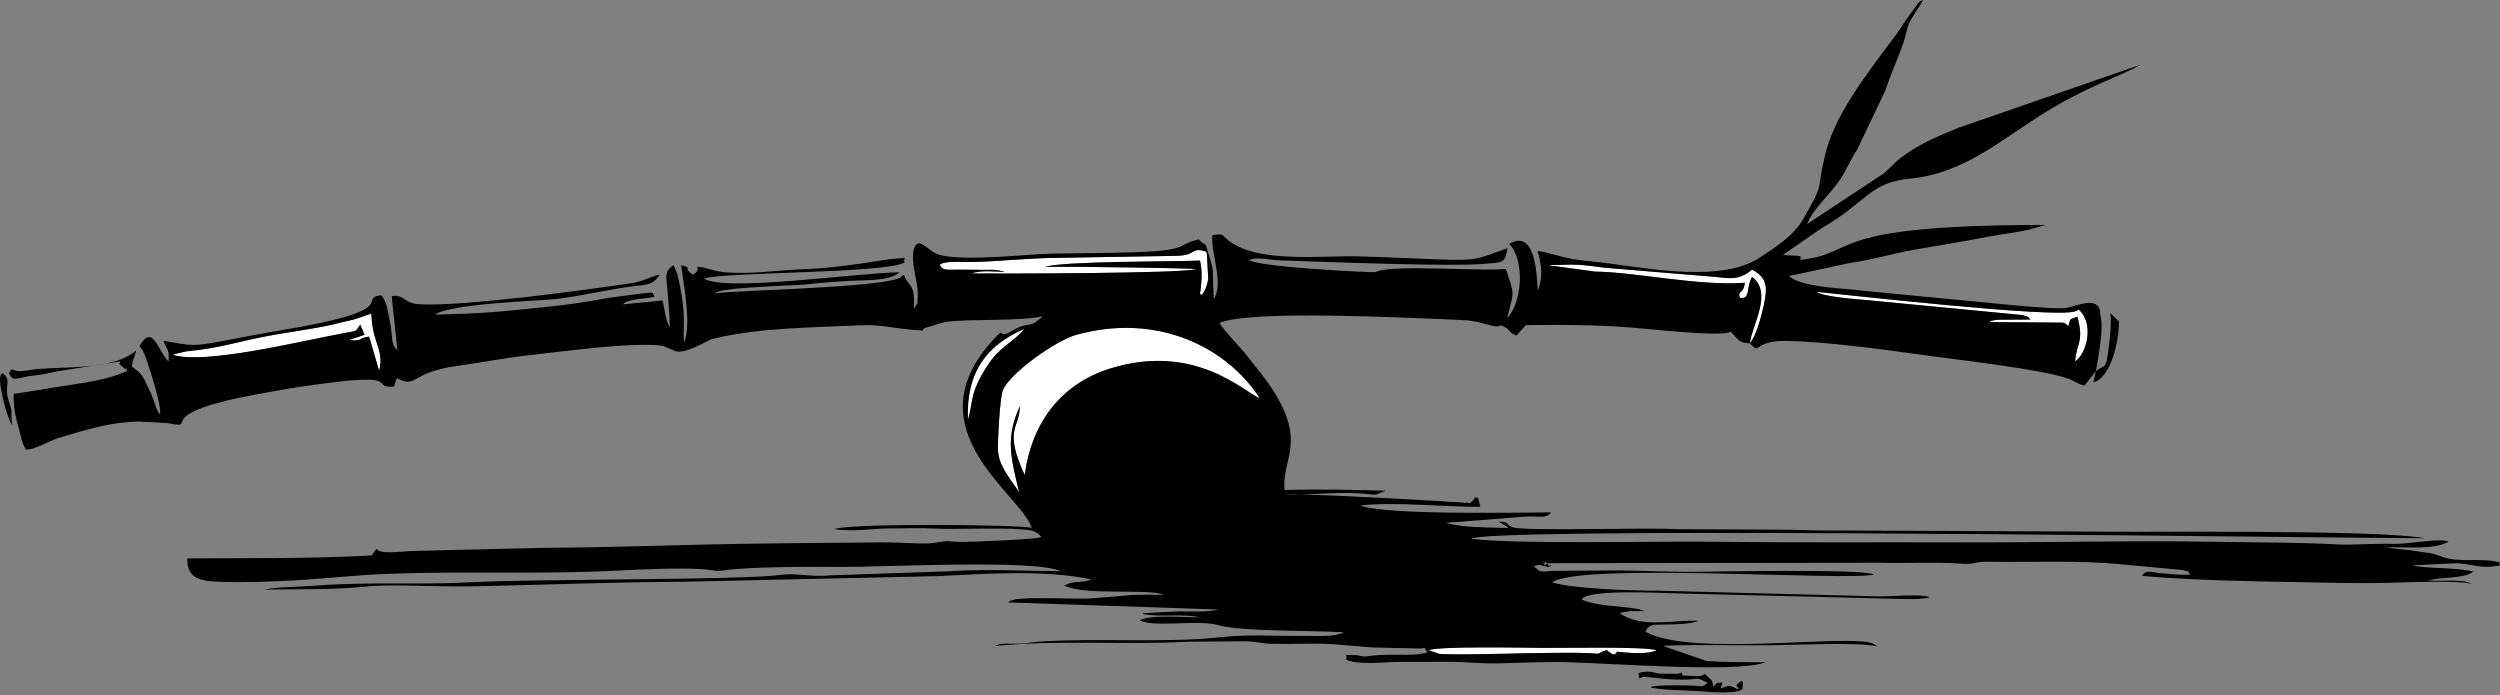 <svg xmlns="http://www.w3.org/2000/svg" width="550" height="153" viewBox="0 0 550 153" fill="none"><rect x="0" y="0" width="550" height="153" fill="#808080" stroke="none"/><path fill-rule="evenodd" clip-rule="evenodd" d="M224.225 108.361C222.355 100.649 221.195 96.336 224.336 89.404C224.438 94.141 220.656 94.221 225.439 104.518C226.861 93.405 233.175 84.502 244.258 81.07C262.87 75.307 273.6 86.174 277.171 87.646C270.173 76.726 255.041 68.638 236.82 73.649C232.276 74.9 222.034 82.171 220.626 85.883C219.928 87.721 219.489 97.044 219.551 98.947C219.669 102.741 222.753 105.857 224.225 108.361Z" fill="white"></path><path fill-rule="evenodd" clip-rule="evenodd" d="M233.623 56.709C225.653 56.747 220.308 57.543 213.314 57.646C211.608 57.671 207.89 57.312 206.732 58.248C207.548 59.795 208.322 59.213 213.312 59.34C218.837 59.481 218.352 59.129 220.683 59.722C220.783 59.745 220.954 59.795 221.079 59.857C218.777 59.697 215.418 59.443 213.742 60.166C220.376 60.214 259.783 60.189 263.124 59.211C262.647 58.976 233.336 58.574 229.931 58.717C233.709 57.43 257.927 57.584 264.005 57.327C264.307 58.697 264.38 59.952 264.339 61.33C264.312 62.238 264.241 62.538 264.184 63.3C264.066 64.919 263.809 64.114 264.187 64.872C264.885 64.885 265.722 62.329 265.811 61.264L265.508 55.86C265.481 55.724 265.438 55.535 265.385 55.376C261.939 54.255 263.395 56.12 259.042 56.279L233.623 56.709Z" fill="white"></path><path fill-rule="evenodd" clip-rule="evenodd" d="M38.084 78.066C44.924 80.281 66.169 75.052 75.11 73.398C79.179 72.648 78.031 72.989 79.261 71.438L80.209 73.658L76.743 74.811C80.196 75.1 78.46 74.408 81.21 74.053L83.403 81.582C84.053 79.239 83.587 77.567 82.884 75.425C82.12 73.096 81.845 71.875 81.681 69.016C80.205 69.379 79.075 70.06 76.814 70.535C74.93 70.931 73.579 71.352 71.43 71.775C67.654 72.52 64.084 72.994 60.147 73.687C52.502 75.036 48.765 76.562 40.95 77.308L38.46 77.879C38.367 77.915 38.196 77.984 38.084 78.066Z" fill="white"></path><path fill-rule="evenodd" clip-rule="evenodd" d="M446.733 70.294L439.746 70.335C439.58 70.347 438.93 70.415 438.814 70.435C437.79 70.631 438.179 70.547 437.642 70.858L453.686 70.979C453.784 70.99 453.934 71.004 454.021 71.027C454.098 71.047 454.241 71.106 454.31 71.136C454.478 71.206 455.003 71.757 455.008 71.763C455.69 69.983 454.871 70.431 457.039 69.676C458.508 75.346 456.875 75.216 456.511 79.537C459.293 77.588 460.66 70.997 457.323 68.124L456.55 68.491C452.244 70.115 404.329 64.629 399.627 64.199C401.306 65.381 408.707 65.825 410.747 66.027L444.987 69.321C447.229 70.085 445.814 69.546 446.733 70.294Z" fill="white"></path><path fill-rule="evenodd" clip-rule="evenodd" d="M384.989 75.521C386.399 73.733 387.398 69.957 387.978 67.401C388.922 63.234 388.856 61.135 385.444 59.318C382.066 62.188 379.66 60.969 375.809 60.787L352.819 58.881C351.029 58.651 349.053 58.351 347.377 58.255C344.9 58.112 342.81 58.355 340.601 58.299C340.726 58.342 340.915 58.26 340.985 58.41L350.9 59.75C360.016 59.879 373.549 62.957 383.886 62.213C383.452 65.054 382.214 63.698 382.767 65.527C385.235 65.87 384.054 63.298 385.444 60.903C390.166 64.417 385.269 71.804 384.989 75.521Z" fill="white"></path><path fill-rule="evenodd" clip-rule="evenodd" d="M316.601 143.838C321.36 144.289 341.625 143.338 349.472 143.695C352.972 143.854 350.532 144.02 353.454 143.02C354.735 143.879 355.035 144.514 355.754 143.374C358.378 143.659 362.559 144.032 364.453 143.047C362.108 142.189 342.525 142.578 339.23 142.535C335.488 142.487 316.415 142.126 314.297 143.047L316.601 143.838Z" fill="white"></path><path fill-rule="evenodd" clip-rule="evenodd" d="M212.944 92.376C214.192 88.269 213.189 86.697 217.231 80.449C220.072 76.055 222.483 75.727 225.403 72.345C216.792 76.037 212.516 82.118 212.944 92.376Z" fill="white"></path><path fill-rule="evenodd" clip-rule="evenodd" d="M314.297 143.046C316.415 142.125 335.488 142.487 339.23 142.535C342.525 142.578 362.108 142.189 364.453 143.046C362.559 144.031 358.378 143.658 355.754 143.374C355.035 144.513 354.735 143.879 353.454 143.019C350.531 144.02 352.972 143.854 349.472 143.695C341.625 143.338 321.359 144.288 316.601 143.838L314.297 143.046ZM224.225 108.361C222.753 105.857 219.669 102.741 219.551 98.947C219.489 97.044 219.928 87.721 220.627 85.883C222.035 82.171 232.276 74.9 236.821 73.649C255.041 68.638 270.173 76.726 277.172 87.646C273.601 86.174 262.87 75.307 244.258 81.07C233.175 84.502 226.861 93.404 225.439 104.517C220.656 94.221 224.439 94.141 224.336 89.404C221.195 96.336 222.355 100.649 224.225 108.361ZM212.944 92.376C212.516 82.119 216.792 76.037 225.403 72.345C222.483 75.728 220.072 76.055 217.231 80.449C213.189 86.697 214.192 88.269 212.944 92.376ZM38.085 78.066C38.196 77.984 38.367 77.915 38.46 77.879L40.95 77.308C48.765 76.562 52.502 75.036 60.147 73.687C64.084 72.994 67.655 72.52 71.43 71.775C73.579 71.352 74.93 70.931 76.814 70.535C79.075 70.06 80.205 69.379 81.681 69.016C81.845 71.875 82.12 73.096 82.884 75.425C83.587 77.567 84.053 79.239 83.403 81.582L81.21 74.053C78.46 74.408 80.196 75.1 76.743 74.811L80.21 73.658L79.261 71.438C78.031 72.989 79.179 72.648 75.11 73.398C66.169 75.052 44.924 80.281 38.085 78.066ZM446.733 70.294C445.815 69.546 447.229 70.085 444.987 69.32L410.747 66.027C408.707 65.825 401.306 65.381 399.628 64.198C404.329 64.628 452.244 70.114 456.55 68.49L457.323 68.124C460.66 70.997 459.293 77.588 456.511 79.537C456.875 75.216 458.508 75.345 457.039 69.675C454.871 70.43 455.69 69.982 455.008 71.763C455.003 71.756 454.478 71.206 454.31 71.135C454.241 71.106 454.098 71.047 454.021 71.026C453.934 71.004 453.784 70.99 453.686 70.978L437.643 70.858C438.179 70.546 437.79 70.63 438.814 70.435C438.93 70.414 439.58 70.346 439.746 70.335L446.733 70.294ZM384.989 75.52C385.269 71.804 390.166 64.417 385.444 60.903C384.054 63.298 385.235 65.87 382.767 65.527C382.214 63.698 383.452 65.054 383.886 62.213C373.549 62.956 360.016 59.879 350.9 59.749L340.986 58.41C340.915 58.26 340.726 58.342 340.601 58.298C342.81 58.355 344.9 58.112 347.377 58.255C349.053 58.351 351.03 58.651 352.82 58.881L375.81 60.787C379.66 60.969 382.067 62.188 385.444 59.317C388.856 61.135 388.922 63.234 387.978 67.401C387.398 69.957 386.399 73.733 384.989 75.52ZM259.042 56.279C263.395 56.12 261.94 54.255 265.385 55.376C265.438 55.535 265.481 55.724 265.508 55.86L265.811 61.264C265.722 62.329 264.885 64.885 264.187 64.872C263.809 64.114 264.066 64.919 264.185 63.3C264.241 62.538 264.312 62.238 264.339 61.33C264.38 59.952 264.307 58.697 264.005 57.327C257.928 57.584 233.709 57.43 229.931 58.717C233.336 58.574 262.647 58.976 263.125 59.211C259.784 60.188 220.377 60.214 213.742 60.166C215.418 59.443 218.778 59.697 221.079 59.856C220.954 59.795 220.784 59.745 220.684 59.722C218.352 59.129 218.837 59.481 213.312 59.34C208.322 59.213 207.549 59.795 206.732 58.248C207.89 57.311 211.609 57.671 213.314 57.646C220.308 57.543 225.653 56.747 233.623 56.709L259.042 56.279ZM384.989 75.52C387.564 78.305 385.314 74.904 393.05 75.002C400.983 75.1 414.234 76.853 422.104 77.966C429.498 79.012 447.955 81.05 454.496 83.129C456.432 83.745 456.652 84.318 458.563 84.837L461.097 81.659C461.64 78.25 462.457 74.604 462.341 70.917L461.943 68.097C460.969 65.01 455.968 67.781 454.016 67.822C450.964 67.883 447.975 67.524 444.853 67.328L409.712 63.946C406.139 63.432 396.232 63.293 393.591 60.725L407.302 57.787C412.255 57.118 416.156 55.812 421.21 54.919C426.207 54.036 430.615 53.381 435.457 52.428C438.004 51.928 440.199 51.607 442.828 51.195C444.229 50.975 444.823 50.831 446.272 50.554L450.07 49.48C400.665 49.503 409.424 55.674 396.107 57.175L396.095 56.856C396.093 56.845 396.07 56.727 396.063 56.713C395.904 56.392 397.007 56.745 395.6 56.263L392.206 56.117L400.737 50.204C410.938 44.34 411.129 40.178 420.291 39.286C432.434 38.104 440.57 30.382 450.552 24.352C460.182 18.534 466.644 16.753 470.922 14.229L430.928 28.087C426.079 30.018 421.847 31.858 417.935 34.908C416.479 36.043 415.837 37.062 414.22 38.29L397.583 49.278C398.777 45.901 403.355 42.125 405.398 38.597C406.408 36.853 407.486 34.528 408.668 32.718L414.737 20.004C417.204 12.798 418.301 11.743 419.647 6.121C420.104 4.212 422.04 2.049 423.057 0C422.238 0.318 422.715 -1.68103e-06 421.915 0.78L418.944 4.924C417.564 7.237 416.659 8.236 415.16 10.269C410.083 17.147 403.553 25.537 401.49 34.196C399.491 42.591 401.625 39.598 396.714 48.186C394.644 51.807 390.696 54.352 386.998 56.761C378.98 61.981 363.791 59.286 354.234 57.98C351.578 57.618 348.88 57.45 346.076 57.002C343.274 56.554 340.21 55.351 338.259 55.228C339.066 57.862 339.571 61.075 338.284 63.878C338.12 59.147 337.428 50.456 332.038 53.656C335.447 57.125 334.977 66.548 331.569 69.957C333.157 63.746 333.218 65.004 331.283 59.163C325.287 59.711 307.372 58.258 303.171 59.64L302.563 59.863C301.854 60.004 277.197 58.799 274.813 57.234C276.121 56.413 279.746 57.218 281.37 57.273C290.677 57.587 319.933 58.726 326.768 58.03C330.635 57.637 331.051 58.094 331.642 54.6C324.503 57.111 325.353 57.391 315.912 57.045C310.413 56.845 304.265 56.547 298.629 56.39C290.98 56.176 276.423 58.037 270.082 52.765C268.611 51.541 269.35 51.4 266.711 51.728C266.357 55.842 269.236 61.985 267.096 65.747C266.877 65.21 266.925 60.132 266.757 59.12C266.577 58.037 266.12 56.627 265.777 55.542C264.815 52.512 265.852 54.805 263.739 52.69C258.655 53.727 262.306 55.114 249.382 55.499C243.619 55.672 237.847 55.703 232.081 55.781C225.815 55.867 212.885 57.562 206.809 56.108C204.048 55.449 201.901 51.223 200.948 55.223C200.791 55.883 200.844 56.547 200.873 57.22C201.003 60.097 202.315 63.42 201.815 66.184C201.296 69.061 202.447 64.626 201.61 66.932C201.342 67.667 201.328 67.54 201.053 67.926C201.344 62.083 199.945 63.334 198.881 60.491C198.722 60.548 198.51 60.507 198.428 60.723C197.764 62.465 179.794 63.232 178.279 63.357C175.359 63.6 158.055 64.194 157.181 64.578C157.854 63.168 175.452 62.802 177.071 62.604C180.11 62.233 184.313 61.922 187.411 61.767C190.618 61.605 195.944 61.833 197.86 59.911C188.816 59.986 159.419 64.289 154.895 61.292C158.405 59.827 195.069 60.182 199.008 57.741C198.544 56.381 200.152 56.734 197.314 56.879C194.343 57.029 185.841 58.908 176.76 59.224C171.203 59.417 164.826 60.473 158.98 59.84C156.74 59.597 155.644 58.881 153.396 58.665C153.378 58.735 153.44 58.788 153.44 58.876C153.44 58.963 153.474 59.058 153.472 59.081C153.465 59.138 153.483 59.397 153.451 59.472L153.212 59.845C152.96 60.12 152.844 60.125 152.38 60.418C150.033 58.758 152.573 58.999 149.855 58.342C150.199 61.016 150.651 63.598 150.988 66.787C151.279 69.541 151.381 72.95 150.542 75.404C150.049 72.316 151.315 69.543 148.975 60.209L148.174 58.333C145.857 59.806 146.719 61.405 146.892 64.351C147.044 66.96 147.369 69.257 147.342 72.043C146.412 70.564 146.182 67.699 145.77 66.102L137.073 66.955C137.853 65.677 142.993 65.74 144.099 65.226C142.973 64.319 145.286 64.021 138.217 64.954C136.295 65.208 134.296 65.452 132.476 65.781C128.473 66.507 124.616 67.073 120.451 67.499C109.272 68.638 107.253 68.922 95.705 69.223C98.865 66.812 118.552 66.179 121.898 65.827C127.745 65.21 134.462 63.496 140.227 62.868C143.146 62.552 143.732 62.381 145.19 60.411C142.873 60.894 141.481 61.924 139.118 62.272C128.155 63.896 102.456 67.383 92.43 66.953C88.711 66.793 89.123 64.703 86.175 65.151L87.422 77.003C85.83 75.734 86.469 73.608 85.748 70.567C85.379 69.009 85.141 66.148 83.83 64.938C78.365 65.74 89.419 68.133 61.727 72.68C57.529 73.369 53.407 74.19 49.288 74.963C42.506 76.237 42.458 76.137 35.985 74.954C36.754 77.399 37.241 76.38 37.102 79.519C35.107 77.911 33.825 71.69 31.279 75.254C30.151 76.831 30.922 75.728 31.725 77.777C32.512 79.787 35.742 89.463 35.171 91.219C35.091 91.121 34.994 90.825 34.966 90.9L34.429 89.886C34.154 89.235 34.15 89.058 33.911 88.378C33.513 87.245 33.179 86.47 32.717 85.499C31.373 82.676 31.273 82.235 29.016 80.681C29.196 78.734 29.628 78.912 29.933 77.144C24.941 81.382 14.86 80.602 8.23 81.188C7.314 81.268 5.208 81.673 4.507 81.662C2.223 81.625 2.919 80.508 1.955 82.114C2.992 84.225 3.561 83.015 7.657 82.594C10.259 82.326 11.094 81.88 13.712 81.518L26.453 79.51C26.474 79.578 26.41 79.63 26.41 79.717C26.424 80.381 25.436 79.353 27.199 80.9C28.782 82.287 27.324 79.735 27.938 81.607C22.589 84.116 15.065 84.577 9.222 85.692L3.292 86.615C3.24 86.624 3.095 86.64 3.006 86.683C2.892 90.448 3.797 92.822 4.555 95.879C4.73 96.582 4.739 96.764 4.987 97.464L5.635 98.893C7.787 98.984 10.457 97.071 13.184 96.261C18.902 94.564 24.388 92.822 30.513 92.738L36.943 93.091C43.575 94.364 34.843 91.96 48.936 88.364C53.214 87.275 57.811 86.529 62.048 85.749C66.351 84.955 71.1 84.384 75.433 83.85C76.998 83.656 81.376 83.349 82.746 83.686C84.672 84.159 83.655 84.916 85.484 85.044C87.604 85.194 86.248 84.971 87.385 83.199C91.757 85.58 90.135 81.916 100.523 80.511C105.715 79.808 111.137 78.716 116.485 78.141C123.419 77.395 138.863 75.182 145.777 76.066L148.259 77.099C150.208 78.382 155.867 74.777 156.549 74.609C167.011 72.047 178.293 72.1 188.919 71.577C194.275 71.313 196.563 72.307 201.562 72.618C204.337 72.791 202.226 72.919 203.423 72.177L208.038 70.783C214.597 70.114 224.391 70.701 229.411 69.582C226.229 72.527 227.034 70.576 223.349 72.368C222.872 72.6 222.351 72.998 221.721 73.28C221.641 73.314 221.498 73.387 221.423 73.414L220.879 73.54C219.878 73.685 220.956 71.981 218.1 75.202C200.794 94.717 224.514 108.62 226.979 116.117C224.327 115.446 188.377 115.018 183.492 116.372C187.252 117.102 192.342 116.242 195.492 116.256C199.12 116.272 202.031 116.087 205.452 116.283C210.219 116.556 222.862 115.883 226.929 116.731C228.055 116.965 228.771 117.67 229.09 118.166C227.964 118.696 212.6 119.29 210.785 119.219L208.279 119.044C206.139 119.194 205.499 119.645 202.659 119.563C199.718 119.481 196.806 119.306 193.509 119.331C181.409 119.42 167.776 119.526 156.478 119.767C143.951 120.036 131.482 120.486 118.868 120.539L91.477 121.198C87.231 121.319 83.994 122.033 82.816 120.759L82.402 121.31C82.366 121.362 82.241 121.537 82.2 121.598L81.802 122.197C68.339 122.929 55.081 122.767 41.214 122.843C41.03 127.744 44.926 127.869 48.79 128.008C53.13 128.162 57.158 128.019 61.491 127.844C70.016 127.503 77.71 126.538 84.822 126.259C101.594 125.595 119.237 126.407 135.776 125.538C141.358 125.244 149.373 124.874 154.98 125.24L158.032 125.638C164.516 124.598 177.949 124.689 184.877 124.723C195.082 124.776 227.298 122.981 233.434 125.656C225.867 125.611 216.064 125.131 208.529 125.695L182.63 126.577C178.438 127.034 175.399 125.959 171.344 126.513C163.208 127.63 117.11 127.35 103.939 128.085C92.2 128.742 80.862 127.908 69.094 128.863C65.737 129.136 61.477 129.059 58.05 129.705C65.851 129.589 72.95 129.796 80.33 129.056C86.553 128.435 95.735 129.143 103.127 129.009C118.643 128.729 134.166 128.044 149.842 127.996L206.261 126.748C217.261 126.225 229.481 125.288 240.146 127.466C238.611 128.167 236.903 127.862 235.235 128.335L234.107 128.829C238.861 131.126 252.232 129.386 256.124 130.86C256.042 130.887 249.99 130.773 248.445 130.937C246.037 131.192 241.599 131.556 239.605 131.665C236.389 131.845 225.735 131.237 223.022 131.958C221.925 132.25 222.437 132.059 221.798 132.527L268.022 134.092C266.213 134.686 261.671 134.517 259.499 134.506C258.63 134.501 251.382 134.92 251.373 134.922C251.839 135.2 251.218 135.077 252.489 135.243C256.163 135.725 260.348 135.024 263.898 135.795C260.691 135.843 253.003 135.161 250.77 136.446C253.761 138.163 263.796 136.221 268.094 137.547C272.775 138.989 289.745 138.664 295.638 139.116C293.404 140.203 289.956 139.871 287.482 139.903C280.576 139.99 275.166 139.469 268.406 140.199C256.208 141.518 241.438 140.306 228.576 141.159C226.779 141.279 226.22 141.57 223.991 141.623C222.358 141.661 220.283 141.336 218.784 142.141C232.87 140.686 247.47 141.941 261.571 141.168L274.263 141.088C276.851 141.156 277.188 141.559 279.808 141.634C283.984 141.752 288.389 141.486 292.472 141.679C296.161 141.852 300.58 142.521 304.192 142.489L311.334 142.646C314.252 142.885 312.776 141.836 314.049 143.554C313.922 143.613 313.72 143.519 313.645 143.676L311.843 143.956C308.225 144.209 304.422 143.804 300.846 144.372C299.518 144.584 299.227 144.084 297.826 144.118C295.101 144.179 296.595 143.831 296.131 145.077C298.506 146.394 304.745 145.628 307.845 145.614L318.444 145.598C321.369 145.519 325.522 146.037 329.602 145.935C333.546 145.837 337.556 145.68 341.777 145.646C351.189 145.571 381.591 148.262 388.451 145.71C384.245 145.635 379.501 145.767 375.366 145.391L366.193 142.23C366.184 142.214 366.136 142.123 366.15 142.068C373.778 141.75 381.794 142.034 389.506 141.959C394.769 141.905 408.664 141.2 412.913 142.198C412.235 141.6 412.935 141.966 411.935 141.552C406.715 139.405 371.816 144.598 361.992 138.984C362.863 137.067 363.832 137.51 367.672 137.378C369.796 137.306 372.002 137.233 373.663 136.589C368.822 136.294 362.738 137.927 358.089 135.864L357.389 135.527C356.545 135.081 356.766 135.177 356.411 134.922C356.529 134.861 356.718 134.67 356.786 134.786L358.494 134.46C359.461 134.39 360.832 134.46 361.847 134.449L360.516 134.019C360.359 133.985 360.218 133.958 360.039 133.926C356.682 133.323 350.854 133.332 347.975 131.874C349.167 129.543 365.834 130.498 368.613 130.542L419.47 131.799C420.323 131.802 421.194 131.806 422.044 131.756C422.072 131.754 423.389 131.633 423.395 131.633C424.881 131.401 423.573 131.767 424.437 131.367C422.813 130.626 415.901 131.203 413.92 131.219L364.635 129.943C358.965 129.964 345.944 129.523 341.44 128.126C347.675 123.661 406.992 127.919 412.298 126.382C409.797 125.119 378.764 125.754 372.75 125.792C365.938 125.84 359.832 125.435 354.398 125.506L341.595 125.592C338.518 125.824 339.114 125.981 337.451 124.585C338.763 123.98 339.328 124.51 340.76 124.796C341.413 123.304 341.281 125.413 340.608 124.285C339.491 122.406 339.535 125.554 340.253 123.902L413.372 123.802C419.292 123.962 426.202 123.625 430.881 123.973C435.05 124.282 433.762 123.52 437.724 123.579C446.959 123.72 456.832 123.261 466 124.08L480.252 125.419C482.308 126.02 481.13 125.531 481.821 126.425C479.645 126.536 476.968 126.234 475.485 126.122C473.563 125.977 472.091 125.192 471.252 126.711C483.088 127.683 493.553 127.851 505.764 128.074C512.087 128.187 518.251 128.356 524.567 128.244C528.973 128.167 540.042 127.585 543.832 128.454C541.755 127.28 537.108 127.942 534.27 127.719C536.897 126.836 542.051 127.432 544.109 125.749C540.62 124.794 533.203 125.117 530.751 124.373C533.058 124.305 539.981 123.848 541.127 123.948C543.402 124.141 546.131 125.031 548.717 124.587C550.76 124.237 549.466 125.031 550 123.75C546.149 122.579 540.773 123.955 537.111 122.424C534.945 121.519 533.292 121.594 531.538 121.239C530.06 120.939 526.232 120.727 525.227 120.42C528.882 120.304 533.783 120.841 537.331 119.772L538.68 119.181C537.281 118.25 529.632 119.752 526.575 119.649C522.725 119.52 517.198 119.936 514.589 119.786C506.183 119.301 496.671 119.36 487.505 119.194C468.923 118.858 450.241 119.39 431.652 119.322C413.067 119.253 394.383 119.415 375.796 119.176C365.058 119.037 333.246 119.786 323.618 118.526C327.951 116.028 477.377 117.907 509.34 118.2L533.517 118.423C523.214 116.431 470.238 117.152 456.018 116.931L399.175 116.692C397.003 116.672 394.28 116.506 392.779 116.538L368.7 116.415C361.84 116.006 335.613 116.915 332.77 115.999C331.003 115.428 332.365 114.766 329.718 114.775L331.519 115.865C331.59 115.926 331.724 116.058 331.806 116.169C326.841 115.983 322.203 116.144 318.027 115.03L335.723 113.633C338.684 113.481 339.983 114.229 341.252 112.721C333.669 112.753 305.193 113.356 299.227 111.22C306.76 110.317 317.434 111.543 325.529 111.498C326.038 110.433 325.64 111.912 325.476 110.711C325.447 110.501 325.235 109.628 325.187 109.564C325.144 109.507 324.671 109.403 324.594 109.446L323.497 110.686C319.972 110.381 284.67 108.359 283.156 108.859C288.812 108.855 294.505 108.163 300.139 108.611C300.885 108.671 302.102 108.875 302.691 108.832L304.845 107.952C297.275 107.747 290.036 107.572 282.573 107.806C282.003 100.953 287.343 97.514 280.292 86.219C278.282 82.997 276.476 81.079 274.426 78.375C273.159 76.699 268.89 72.348 268.292 71.04C275.084 68.124 309.287 69.923 319.94 70.323C324.421 70.489 324.478 70.717 327.951 71.59C330.905 72.334 329.011 70.951 331.158 72.027C332.372 72.639 331.856 73.196 333.653 73.815L335.661 71.533C343.851 71.39 351.057 71.472 359.033 72.068C362.798 72.35 378.805 74.204 380.761 72.982C382.392 74.49 382.33 75.496 384.989 75.52Z" fill="black"></path><path fill-rule="evenodd" clip-rule="evenodd" d="M368.058 148.223L364.94 148.202C364.531 148.184 362.652 147.279 360.453 148.123C360.996 150.406 360.007 148.787 362.09 148.935C364.881 149.133 367.433 149.681 371.682 149.481C373.881 149.376 373.183 148.989 375.719 150.229C374.579 151.152 374.622 150.966 373.151 150.873C371.22 150.748 364.296 150.616 363.089 151.171C364.103 151.753 371.95 151.928 373.41 152.024C376.01 152.196 381.337 152.776 383.311 151.678C383.343 150.793 383.888 149.019 382.346 150.368C381.418 151.182 382.683 151.011 382.399 151.678C380.631 150.839 380.547 150.636 378.55 151.484L378.926 150.127C377.054 150.497 378.243 149.776 376.92 151.132C376.735 149.79 376.71 149.738 375.878 149.005C374.395 147.698 375.487 148.55 373.915 148.721C373.792 148.735 372.93 148.723 372.782 148.719C371.907 148.687 371.099 148.619 370.187 148.612C369.7 147.277 370.096 148.494 368.058 148.223Z" fill="black"></path><path fill-rule="evenodd" clip-rule="evenodd" d="M461.097 81.659L460.542 84.122C464.431 83.06 466.214 75.011 466.166 70.719L464.212 68.854C464.843 71.14 463.553 79.155 463.473 79.407C462.955 81.091 462.557 80.442 461.097 81.659Z" fill="black"></path><path fill-rule="evenodd" clip-rule="evenodd" d="M2.651 93.536C2.235 89.165 3.008 91.628 1.86 87.955C0.866 84.779 2.701 83.706 0.559 82.089C0.179 82.639 0.167 82.089 0.022 83.176C-0.194 84.793 1.252 90.359 1.919 91.974C1.985 92.13 2.194 92.624 2.255 92.76L2.651 93.536Z" fill="black"></path></svg>